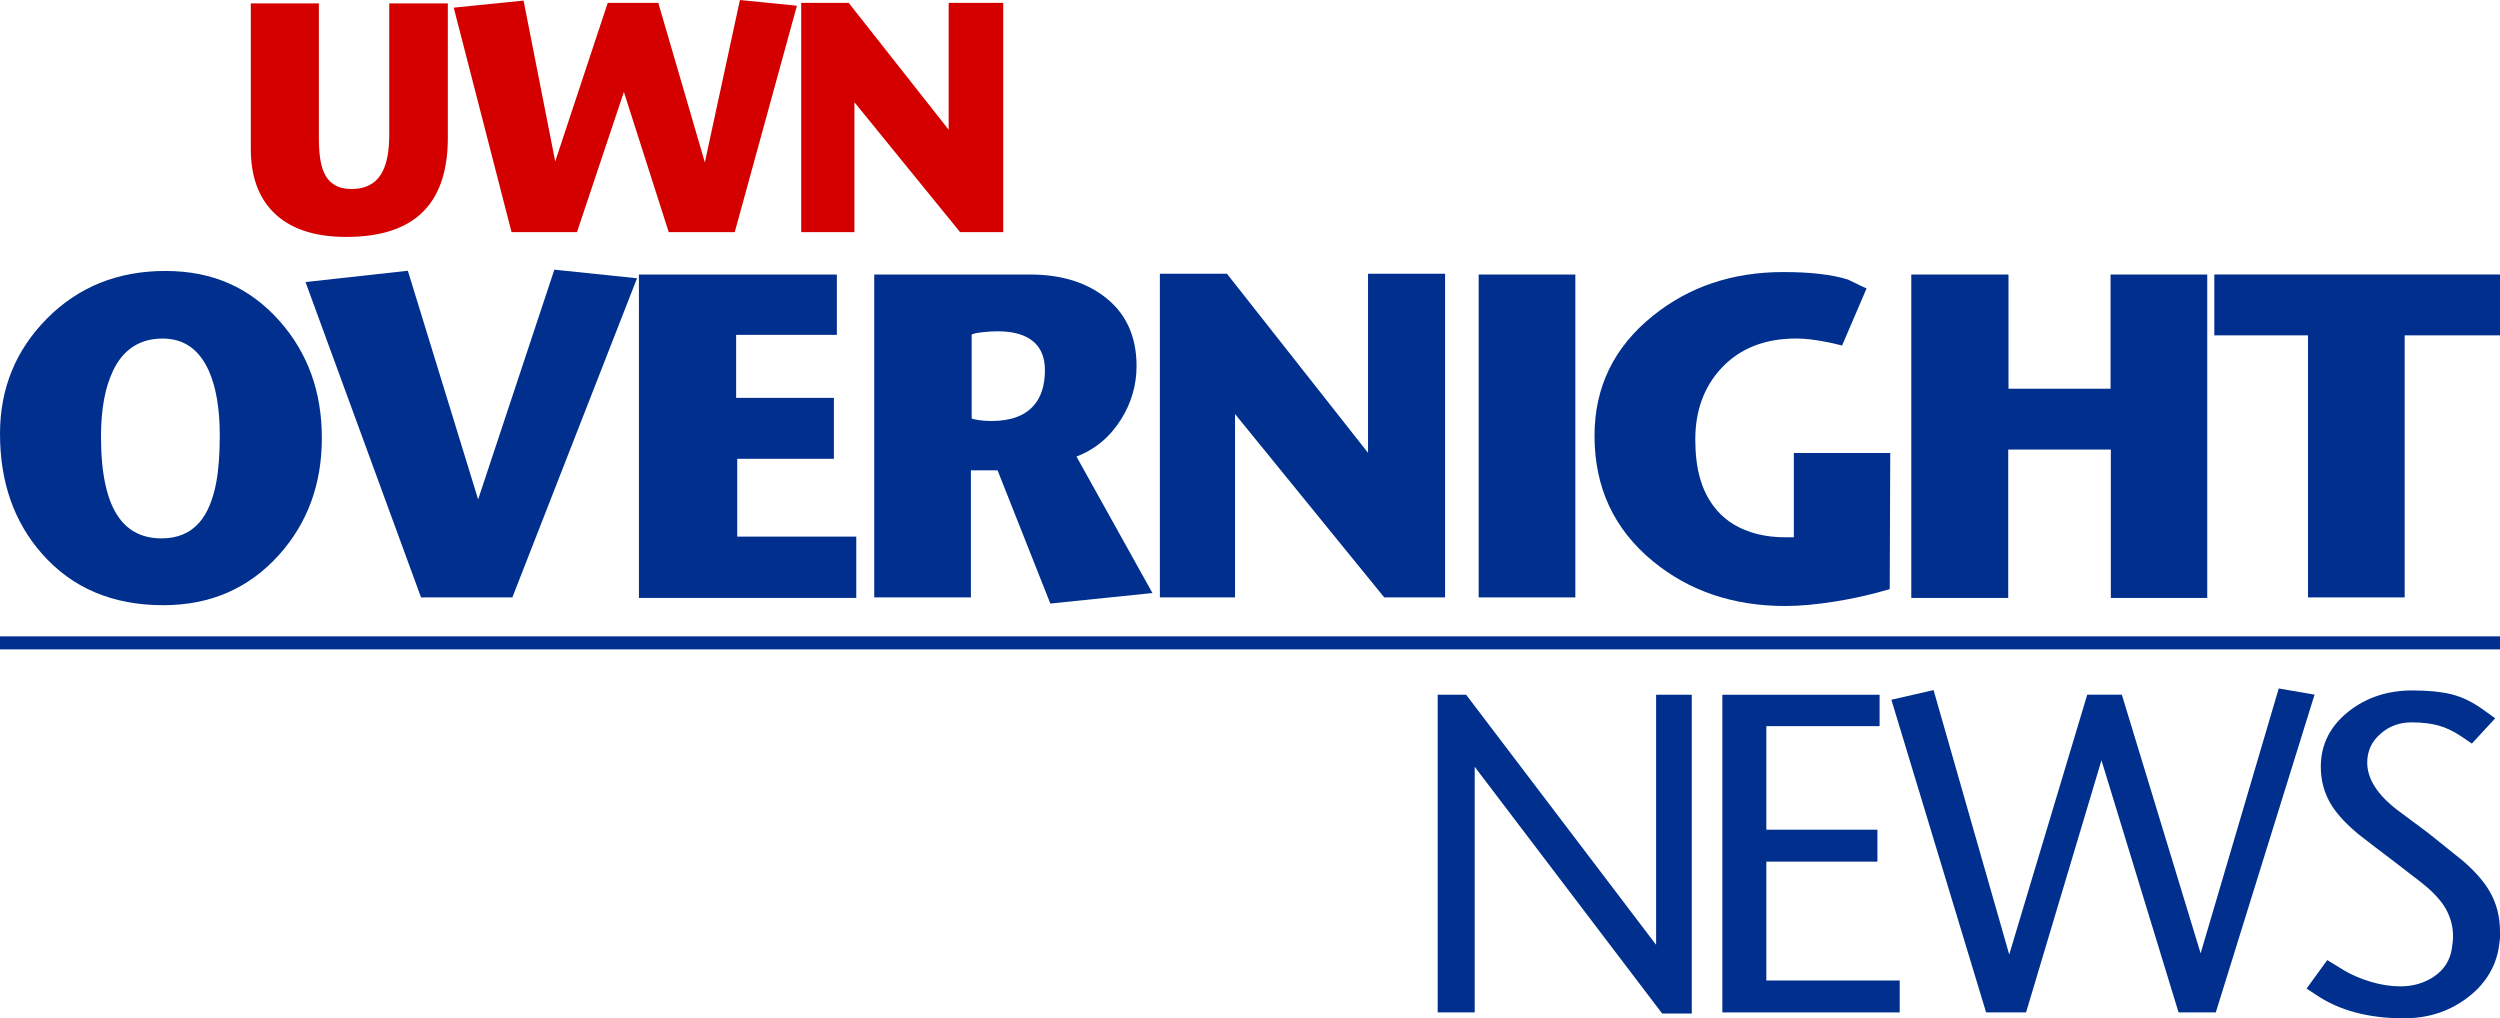 <?xml version="1.0" encoding="UTF-8"?><svg id="Layer_1" xmlns="http://www.w3.org/2000/svg" viewBox="0 0 555.23 226.16"><path d="m71.48,97.27c0,10.25-3.17,18.9-9.51,25.96-6.7,7.46-15.27,11.18-25.72,11.18-11.24,0-20.22-3.81-26.92-11.42-6.22-7.06-9.33-15.93-9.33-26.62,0-10.09,3.49-18.64,10.47-25.66,6.98-7.02,15.73-10.53,26.26-10.53s18.78,3.71,25.36,11.12c6.26,7.06,9.39,15.71,9.39,25.96Zm-22.67-.54c0-5.98-.82-10.79-2.45-14.42-2.15-4.75-5.56-7.12-10.23-7.12-5.06,0-8.73,2.37-11.01,7.12-1.79,3.71-2.69,8.59-2.69,14.65,0,8.41,1.36,14.46,4.07,18.12,2.19,2.99,5.32,4.49,9.39,4.49,3.59,0,6.42-1.22,8.49-3.65,1.71-2.03,2.93-4.96,3.65-8.79.52-2.79.78-6.26.78-10.41Z" fill="#002f8e"/><path d="m141.48,61.8l-27.69,70.88h-20.28l-25.66-70.04,22.73-2.51,15.61,50.78,16.93-51.02,18.36,1.91Z" fill="#002f8e"/><path d="m190.17,132.8h-48.27V60.97h43.96v13.4h-22.37v14h21.71v13.52h-21.47v17.29h26.44v13.64Z" fill="#002f8e"/><path d="m255.94,131.71l-22.67,2.33-11.72-29.59h-5.92v28.23h-21.47V60.97h34.63c6.62,0,12.06,1.6,16.33,4.79,4.87,3.63,7.3,8.81,7.3,15.55,0,4.19-1.14,8.12-3.41,11.78-2.47,3.95-5.78,6.72-9.93,8.31l16.87,30.31Zm-23.87-49.51c0-3.23-1.16-5.56-3.47-7-1.75-1.08-4.11-1.62-7.06-1.62-1.08,0-2.21.07-3.41.21s-1.97.31-2.33.51v18.66c.16.08.66.19,1.5.33.84.14,1.79.21,2.87.21,4.27,0,7.4-1.14,9.39-3.41,1.67-1.87,2.51-4.51,2.51-7.9Z" fill="#002f8e"/><path d="m320.95,132.68h-13.52l-33.14-40.73v40.73h-16.69V60.79h14.89l31.34,39.78v-39.78h17.11v71.9Z" fill="#002f8e"/><path d="m349.87,132.68h-21.47V60.97h21.47v71.72Z" fill="#002f8e"/><path d="m419.81,100.62l-.12,30.23c-1.16.32-2.31.63-3.47.95-2.79.71-5.66,1.31-8.61,1.78-4.15.67-7.84,1.01-11.07,1.01-11.56,0-21.37-3.31-29.43-9.93-8.65-7.1-12.98-16.39-12.98-27.87,0-10.81,4.31-19.68,12.92-26.62,8.05-6.5,17.72-9.75,29.01-9.75,6.06,0,10.85.56,14.36,1.67,2.51,1.24,3.89,1.89,4.13,1.97l-5.44,12.68c-1.4-.36-2.53-.62-3.41-.78-2.63-.52-4.88-.78-6.76-.78-7.02,0-12.58,2.21-16.69,6.64-3.83,4.15-5.74,9.41-5.74,15.79s1.32,11.07,3.95,14.65c2.03,2.79,4.82,4.77,8.37,5.92,2.31.76,4.84,1.14,7.6,1.14h1.97v-18.72h21.41Z" fill="#002f8e"/><path d="m490.21,132.8h-21.41v-32.96h-22.79v32.96h-21.53V60.97h21.59v25.36h22.67v-25.36h21.47v71.83Z" fill="#002f8e"/><path d="m555.23,74.48h-21.17v58.2h-21.47v-58.2h-20.81v-13.52h63.46v13.52Z" fill="#002f8e"/><path d="m99.46,30.63c0,7.68-2.05,13.35-6.14,16.99-3.73,3.33-9.19,5-16.4,5s-12.67-1.86-16.31-5.59c-3.28-3.36-4.91-8.02-4.91-13.98V.76h15.12v29.95c0,3.39.37,5.9,1.1,7.54,1.1,2.49,3.14,3.73,6.1,3.73,3.3,0,5.62-1.3,6.95-3.9.99-1.92,1.48-4.66,1.48-8.22V.76h13.01v29.87Z" fill="#d40000"/><path d="m176.99,1.27l-13.81,50.29h-14.66l-9.96-31.14-10.42,31.14h-14.53L100.77,1.7l15.51-1.57,7.03,35.72L134.97.64h11.23l10.34,35.42L164.33,0l12.67,1.27Z" fill="#d40000"/><path d="m222.8,51.56h-9.57l-23.47-28.85v28.85h-11.82V.64h10.55l22.2,28.17V.64h12.12v50.93Z" fill="#d40000"/><path d="m375.72,225.09h-6.57s-41.63-54.79-41.63-54.79v54.55h-8.22v-70.55h6.32l42.19,55.54v-55.54h7.92v70.79Z" fill="#002f8e"/><path d="m421.91,224.85h-39.39v-70.55h34.92v6.97h-25.15v23h24.67v7.09h-24.67v26.4h29.62v7.09Z" fill="#002f8e"/><path d="m514.04,154.29l-21.93,70.55h-8.27s-17.12-55.99-17.12-55.99l-16.75,56h-8.87s-21.04-69.44-21.04-69.44l9.37-2.15,16.8,58.73,17.33-57.71h7.68l17.5,57.45,17.35-58.83,7.93,1.37Z" fill="#002f8e"/><path d="m555.11,209.37c-.52,4.84-2.81,8.85-6.88,12.03-4.07,3.17-8.85,4.76-14.33,4.76-7.91,0-14.42-1.75-19.54-5.24l-2.09-1.37,4.59-6.32,3.81,2.32c1.67.99,3.62,1.83,5.87,2.5s4.44,1.01,6.58,1.01c2.86,0,5.38-.75,7.57-2.26,2.18-1.51,3.48-3.59,3.87-6.26.04-.44.09-.85.15-1.25s.09-.83.09-1.31c0-2.5-.7-4.81-2.09-6.91-1.15-1.71-2.85-3.44-5.09-5.18-2.25-1.75-4.44-3.44-6.58-5.07-2.38-1.79-4.75-3.59-7.09-5.42-2.7-2.22-4.71-4.35-6.02-6.38-1.67-2.62-2.5-5.52-2.5-8.7,0-4.96,2.07-9.08,6.2-12.33,3.93-3.1,8.64-4.65,14.12-4.65,3.5,0,6.42.29,8.76.87,2.34.58,4.73,1.75,7.15,3.52l2.5,1.8-5.18,5.61-2.44-1.65c-1.63-1.1-3.28-1.88-4.95-2.35-1.67-.47-3.67-.71-6.02-.71-2.66,0-4.97.85-6.91,2.56-1.95,1.71-2.92,3.83-2.92,6.37,0,3.57,2.2,7.07,6.61,10.48,2.22,1.67,4.47,3.33,6.73,5,4.93,3.93,7.55,6.03,7.87,6.31,2.74,2.38,4.73,4.64,5.96,6.79,1.55,2.66,2.32,5.66,2.32,8.99v1.49c-.08.44-.12.75-.12.95Z" fill="#002f8e"/><rect x="0" y="141.33" width="555.23" height="2.89" fill="#002f8e"/></svg>